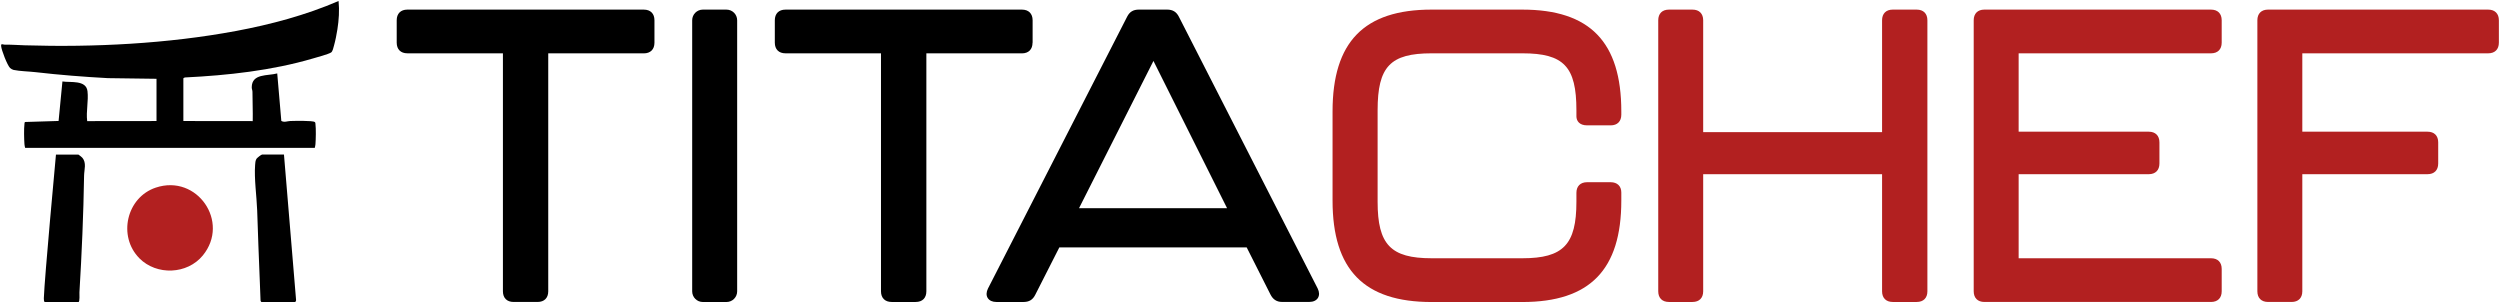<?xml version="1.0" encoding="UTF-8"?>
<svg id="Layer_1" data-name="Layer 1" xmlns="http://www.w3.org/2000/svg" viewBox="0 0 2475 300">
  <defs>
    <style>
      .cls-1 {
        fill: #b22020;
      }
    </style>
  </defs>
  <path d="M154.98,78.01l-48.15-.65c-24.01-1.29-47.85-3.18-71.73-5.93-6.68-.77-15.24-.87-21.67-2.21-1.06-.22-2.64-1.12-3.45-1.89-2.77-2.73-8.56-17.72-8.85-21.69-.26-3.08,1.62-1.41,3.45-1.44,6.77-.07,13.32.45,19.92.65,68.58,2.11,141.51-1.57,208.98-14.15,34.61-6.45,69.43-15.76,101.7-29.71.94,9.36.3,18.79-1.15,28.04-.77,4.89-2,11.19-3.32,15.91-.6,2.11-1.36,6.01-2.94,7.02-2.77,1.76-14.09,4.79-17.97,5.93-40.66,11.94-84.38,16.73-126.61,18.79-.55,0-1.66.62-1.66.99v42.14l68.67.08c.21-9.6-.26-19.26-.26-28.96,0-1.56-.77-3-.72-4.59.17-13.75,15.67-11.06,25.24-13.65l4.04,47.03c3.02,1.74,5.96.15,8.85.08,3.83-.1,22.39-.57,24.27,1.02.72.62.6,1.14.68,1.96.6,4.64.38,15.14,0,19.98-.09,1.26-.38,2.41-.68,3.62H24.89c-.3-1.22-.6-2.33-.68-3.62-.38-4.87-.6-15.29,0-19.98.04-.72,0-1.54.64-2.01l33.16-1.02,3.79-39.11c7.92,1.29,23.46-1.74,24.82,9.63,1.15,9.8-1.53,19.88-.3,29.63l68.63-.08v-41.81h.04Z"/>
  <path d="M43.4,295.35c0,.87,0,3.65,1.06,3.65h33.16c1.62,0,.89-7.97,1.02-9.6,2.3-38.37,4-77.03,4.6-115.5.08-5.96,2.72-12.75-1.92-17.92-.43-.47-3.49-2.95-3.7-2.95h-22.22s-11.41,122.92-12.01,142.35v-.03Z"/>
  <path d="M293.09,296.71c.26.7-.47,2.29-1.02,2.29h-33.16c-.38,0-1.02-1.12-.98-1.66-.21-5.98-.43-11.94-.68-17.92-1.11-23.65-1.75-47.35-2.64-71.05-.51-14.1-3.07-31.29-2.04-45.14.13-2.03.26-4.15,1.32-5.96.6-.97,4.81-4.3,5.66-4.3h21.58l11.96,143.72v.02Z"/>
  <path class="cls-1" d="M137.96,255.65c-21.5-21.69-12.81-60.2,16.26-69.91,40.87-13.67,73.73,34,46.57,67.16-15.45,18.83-45.68,20.05-62.84,2.78v-.03Z"/>
  <path d="M637.4,9.51h-234.1c-6.6,0-10.56,3.97-10.56,10.55v22.16c0,6.64,3.96,10.56,10.56,10.56h94.59v235.61c0,6.63,3.96,10.55,10.56,10.55h23.75c6.64,0,10.56-3.97,10.56-10.55V52.83h94.59c6.64,0,10.56-3.97,10.56-10.55v-22.21c0-6.63-3.96-10.55-10.56-10.55h.04Z"/>
  <path d="M719.23,9.51h-23.41c-5.83,0-10.56,4.73-10.56,10.55v268.38c0,5.83,4.73,10.55,10.56,10.55h23.41c5.83,0,10.56-4.73,10.56-10.55V20.07c0-5.83-4.73-10.55-10.56-10.55Z"/>
  <path d="M1022.29,42.23v-22.16c0-6.63-4-10.55-10.56-10.55h-234.1c-6.64,0-10.56,3.97-10.56,10.55v22.16c0,6.64,3.96,10.56,10.56,10.56h94.55v235.61c0,6.63,4,10.55,10.56,10.55h23.8c6.64,0,10.56-3.97,10.56-10.55V52.83h94.59c6.6,0,10.52-3.97,10.52-10.55l.09-.05Z"/>
  <path d="M1167.08,16.55c-2.43-4.78-6.05-7.04-11.49-7.04h-28.22c-5.45,0-9.07,2.21-11.49,6.99l-137.8,269.18c-1.7,3.47-1.83,6.78-.26,9.3,1.62,2.56,4.64,3.97,8.56,3.97h26.99c5.45,0,9.07-2.21,11.49-7.04l23.88-46.99h185.48l23.5,46.54c2.51,5.03,6.26,7.44,11.49,7.44h26.99c3.92,0,6.94-1.4,8.56-3.97,1.53-2.56,1.49-5.83-.26-9.35L1167.08,16.55ZM1214.76,206.12h-146.53l73.69-145.8,72.88,145.8h-.04Z"/>
  <path class="cls-1" d="M1507.1,9.51h-89.83c-66.88,0-98.04,32.01-98.04,100.82v88.25c0,68.5,31.16,100.42,98.04,100.42h89.83c66.88,0,98-31.92,98-100.42v-8.04c0-6.28-4.04-10.15-10.52-10.15h-23.37c-6.64,0-10.56,3.97-10.56,10.55v8.85c0,42.32-13.03,55.89-53.47,55.89h-89.87c-40.53,0-53.47-13.57-53.47-55.89v-90.66c0-43.17,12.52-56.34,53.47-56.34h89.87c41,0,53.47,13.17,53.47,56.34v6.03c0,4.33,2.77,8.95,10.56,8.95h23.37c6.6,0,10.52-3.97,10.52-10.55v-3.22c0-68.8-31.12-100.82-98-100.82Z"/>
  <path class="cls-1" d="M1897.56,9.51h-23.75c-6.64,0-10.56,3.97-10.56,10.55v110.72h-177.1V20.07c0-6.63-4-10.55-10.56-10.55h-23.37c-6.64,0-10.56,3.97-10.56,10.55v268.33c0,6.63,3.96,10.55,10.56,10.55h23.37c6.64,0,10.56-3.97,10.56-10.55v-115.94h177.1v115.94c0,6.63,3.96,10.55,10.56,10.55h23.75c6.64,0,10.56-3.97,10.56-10.55V20.07c0-6.63-3.96-10.55-10.56-10.55Z"/>
  <path class="cls-1" d="M2188.92,9.51h-224.39c-6.64,0-10.56,3.97-10.56,10.55v268.33c0,6.63,3.96,10.55,10.56,10.55h224.39c6.64,0,10.56-3.97,10.56-10.55v-22.16c0-6.64-3.96-10.55-10.56-10.55h-190.46v-83.23h128.82c6.6,0,10.56-3.97,10.56-10.56v-20.95c0-6.64-4-10.56-10.56-10.56h-128.82V52.79h190.46c6.64,0,10.56-3.97,10.56-10.56v-22.16c0-6.63-3.96-10.55-10.56-10.55Z"/>
  <path class="cls-1" d="M2463.33,9.51h-217.97c-6.64,0-10.56,3.97-10.56,10.55v268.33c0,6.63,3.96,10.55,10.56,10.55h23.37c6.64,0,10.56-3.97,10.56-10.55v-115.94h123.97c6.64,0,10.56-3.97,10.56-10.56v-20.95c0-6.64-3.96-10.56-10.56-10.56h-123.97V52.79h184.04c6.64,0,10.56-3.97,10.56-10.56v-22.16c0-6.63-4-10.55-10.56-10.55Z"/>
</svg>